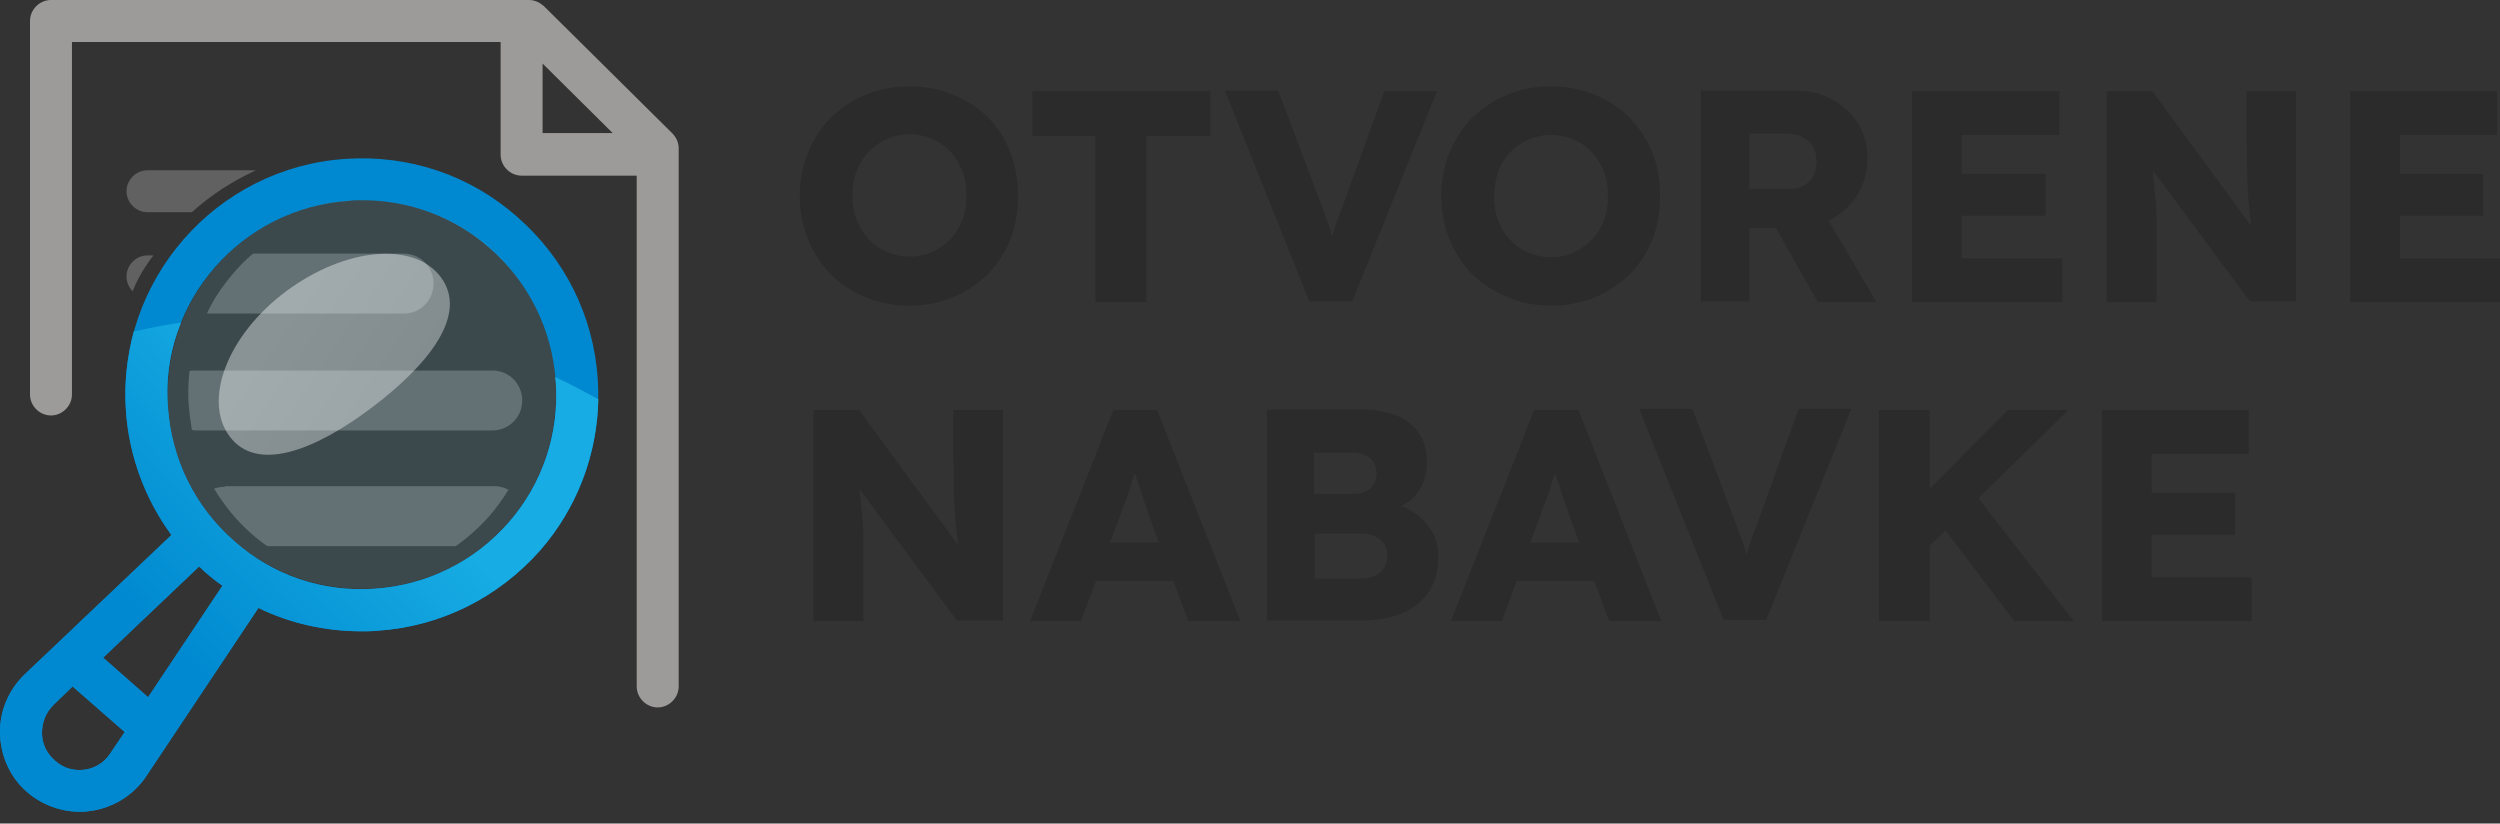 <svg width="170" height="56" viewBox="0 0 170 56" fill="none" xmlns="http://www.w3.org/2000/svg">
<rect x="0" y="0" width="170" height="56" fill="#333333" stroke="none"/>
<path d="M67.186 7.99C66.533 7.338 65.718 6.808 64.821 6.441C63.924 6.074 62.946 5.87 61.845 5.87C60.745 5.87 59.766 6.074 58.869 6.441C57.972 6.808 57.198 7.338 56.505 7.99C55.852 8.642 55.322 9.458 54.956 10.354C54.589 11.251 54.385 12.23 54.385 13.331C54.385 14.39 54.589 15.41 54.956 16.306C55.322 17.203 55.852 17.978 56.505 18.671C57.157 19.323 57.972 19.853 58.869 20.22C59.766 20.587 60.785 20.791 61.845 20.791C62.905 20.791 63.884 20.587 64.781 20.22C65.677 19.853 66.452 19.323 67.145 18.671C67.797 18.019 68.327 17.203 68.694 16.306C69.061 15.41 69.224 14.39 69.224 13.331C69.224 12.271 69.061 11.251 68.694 10.354C68.368 9.458 67.838 8.642 67.186 7.99ZM65.433 14.961C65.229 15.45 64.984 15.899 64.617 16.266C64.251 16.633 63.843 16.918 63.394 17.122C62.905 17.326 62.416 17.448 61.845 17.448C61.275 17.448 60.785 17.326 60.296 17.122C59.807 16.918 59.399 16.633 59.073 16.266C58.706 15.899 58.462 15.45 58.258 14.961C58.054 14.431 57.972 13.901 57.972 13.29C57.972 12.678 58.054 12.148 58.258 11.618C58.462 11.129 58.706 10.681 59.073 10.314C59.44 9.947 59.848 9.661 60.296 9.458C60.785 9.254 61.275 9.131 61.845 9.131C62.416 9.131 62.905 9.254 63.394 9.458C63.884 9.661 64.291 9.947 64.617 10.314C64.984 10.681 65.229 11.129 65.433 11.618C65.637 12.107 65.718 12.678 65.718 13.29C65.718 13.901 65.637 14.472 65.433 14.961Z" fill="#2A2B2A"/>
<path d="M74.484 20.547H77.949V9.254H82.311V6.197H70.204V9.254H74.484V20.547Z" fill="#2A2B2A"/>
<path d="M91.93 20.547L97.719 6.197H94.131L91.481 13.535C91.277 14.065 91.114 14.554 90.951 14.921C90.829 15.328 90.707 15.695 90.584 16.062V16.103C90.543 15.899 90.462 15.695 90.421 15.491C90.34 15.206 90.217 14.921 90.095 14.595C89.973 14.268 89.85 13.902 89.687 13.494L86.915 6.156H83.287L89.035 20.506H91.93V20.547Z" fill="#2A2B2A"/>
<path d="M102.531 20.22C103.428 20.587 104.448 20.791 105.507 20.791C106.567 20.791 107.546 20.587 108.443 20.22C109.34 19.853 110.114 19.323 110.807 18.671C111.459 18.019 111.989 17.203 112.356 16.306C112.723 15.41 112.886 14.39 112.886 13.331C112.886 12.271 112.723 11.251 112.356 10.354C111.989 9.458 111.459 8.683 110.807 7.99C110.155 7.338 109.34 6.808 108.443 6.441C107.546 6.074 106.567 5.87 105.467 5.87C104.366 5.87 103.388 6.074 102.491 6.441C101.594 6.808 100.819 7.338 100.126 7.99C99.474 8.642 98.944 9.458 98.577 10.354C98.21 11.251 98.006 12.23 98.006 13.331C98.006 14.39 98.21 15.41 98.577 16.306C98.944 17.203 99.474 17.978 100.126 18.671C100.819 19.323 101.635 19.853 102.531 20.22ZM101.879 11.659C102.083 11.17 102.328 10.721 102.695 10.354C103.061 9.988 103.469 9.702 103.918 9.498C104.407 9.295 104.896 9.172 105.467 9.172C106.037 9.172 106.527 9.295 107.016 9.498C107.505 9.702 107.913 9.988 108.239 10.354C108.606 10.721 108.85 11.17 109.054 11.659C109.258 12.148 109.34 12.719 109.34 13.331C109.34 13.942 109.258 14.472 109.054 15.002C108.85 15.491 108.606 15.94 108.239 16.306C107.872 16.673 107.464 16.959 107.016 17.163C106.567 17.366 106.037 17.489 105.467 17.489C104.896 17.489 104.407 17.366 103.918 17.163C103.428 16.959 103.021 16.673 102.695 16.306C102.328 15.94 102.083 15.491 101.879 15.002C101.675 14.472 101.594 13.942 101.594 13.331C101.635 12.719 101.716 12.148 101.879 11.659Z" fill="#2A2B2A"/>
<path d="M124.586 14.88C125.319 14.472 125.89 13.902 126.339 13.209C126.746 12.475 126.991 11.7 126.991 10.762C126.991 9.906 126.787 9.091 126.339 8.398C125.931 7.705 125.319 7.175 124.586 6.767C123.852 6.36 122.996 6.156 122.099 6.156H115.658V20.506H118.96V15.491H120.753L123.607 20.547H127.602L124.341 15.002C124.422 14.961 124.504 14.921 124.586 14.88ZM118.96 9.091H121.487C121.936 9.091 122.303 9.173 122.588 9.336C122.914 9.499 123.118 9.702 123.281 9.988C123.444 10.273 123.526 10.599 123.526 10.966C123.526 11.333 123.444 11.659 123.322 11.945C123.159 12.23 122.955 12.434 122.71 12.597C122.425 12.76 122.14 12.842 121.773 12.842H118.96V9.091Z" fill="#2A2B2A"/>
<path d="M140.24 17.571H133.391V14.676H139.098V11.823H133.391V9.173H140.036V6.197H130.007V20.547H140.24V17.571Z" fill="#2A2B2A"/>
<path d="M152.797 9.744C152.797 10.314 152.797 10.804 152.797 11.293C152.797 11.782 152.838 12.23 152.838 12.638C152.838 13.046 152.879 13.453 152.92 13.861C152.96 14.269 153.001 14.676 153.042 15.084C153.042 15.166 153.083 15.288 153.083 15.37L146.356 6.197H143.258V20.547H146.642V15.736C146.642 15.41 146.642 15.084 146.642 14.799C146.642 14.513 146.642 14.228 146.601 13.943C146.601 13.657 146.56 13.331 146.519 12.964C146.479 12.597 146.438 12.19 146.397 11.741C146.397 11.66 146.397 11.619 146.356 11.537L153.001 20.506H156.14V6.197H152.757V9.744H152.797Z" fill="#2A2B2A"/>
<path d="M163.192 17.571V14.676H168.858V11.823H163.192V9.173H169.796V6.197H159.808V20.547H170V17.571H163.192Z" fill="#2A2B2A"/>
<path d="M64.862 31.432C64.862 32.002 64.862 32.492 64.862 32.981C64.862 33.47 64.862 33.918 64.903 34.326C64.944 34.734 64.944 35.141 64.984 35.549C65.025 35.957 65.066 36.364 65.107 36.772C65.107 36.854 65.147 36.976 65.147 37.057L58.421 27.885H55.323V42.235H58.706V37.424C58.706 37.098 58.706 36.772 58.706 36.487C58.706 36.201 58.706 35.916 58.666 35.631C58.666 35.345 58.625 35.019 58.584 34.652C58.543 34.285 58.502 33.878 58.462 33.429C58.462 33.348 58.462 33.307 58.421 33.225L65.066 42.194H68.205V27.885H64.821V31.432H64.862Z" fill="#2A2B2A"/>
<path d="M75.707 27.885L70.041 42.235H73.506L74.525 39.504H79.784L80.803 42.235H84.35L78.683 27.885H75.707ZM75.503 36.854L76.197 34.978C76.319 34.652 76.441 34.285 76.563 34C76.686 33.674 76.808 33.348 76.889 33.022C76.971 32.736 77.053 32.451 77.175 32.165C77.256 32.451 77.338 32.736 77.46 33.022C77.582 33.388 77.664 33.715 77.786 34.041C77.909 34.367 77.99 34.693 78.112 34.978L78.805 36.894H75.503V36.854Z" fill="#2A2B2A"/>
<path d="M96.295 34.938C95.969 34.734 95.642 34.53 95.275 34.407C95.765 34.204 96.132 33.877 96.417 33.47C96.825 32.899 97.028 32.206 97.028 31.391C97.028 30.657 96.865 30.005 96.499 29.475C96.132 28.945 95.642 28.537 94.949 28.252C94.256 27.966 93.441 27.844 92.463 27.844H86.144V42.194H92.666C93.4 42.194 94.093 42.112 94.746 41.909C95.357 41.746 95.928 41.46 96.376 41.093C96.825 40.726 97.192 40.278 97.436 39.748C97.681 39.218 97.803 38.566 97.803 37.832C97.803 37.22 97.681 36.65 97.395 36.16C97.11 35.712 96.743 35.264 96.295 34.938ZM89.364 30.779H91.81C92.422 30.779 92.87 30.901 93.156 31.146C93.441 31.391 93.604 31.758 93.604 32.165C93.604 32.451 93.522 32.736 93.4 32.94C93.278 33.144 93.074 33.307 92.829 33.429C92.585 33.551 92.259 33.592 91.933 33.592H89.364V30.779ZM94.134 38.606C93.971 38.851 93.767 39.014 93.522 39.136C93.237 39.259 92.911 39.34 92.544 39.34H89.405V36.283H92.422C92.829 36.283 93.156 36.324 93.441 36.446C93.726 36.568 93.93 36.731 94.093 36.935C94.256 37.139 94.338 37.424 94.338 37.75C94.338 38.077 94.256 38.362 94.134 38.606Z" fill="#2A2B2A"/>
<path d="M104.324 27.885L98.658 42.235H102.123L103.142 39.504H108.401L109.42 42.235H112.967L107.341 27.885H104.324ZM104.08 36.854L104.773 34.978C104.895 34.652 105.017 34.285 105.14 34C105.262 33.674 105.384 33.348 105.466 33.022C105.547 32.736 105.629 32.451 105.751 32.165C105.833 32.451 105.914 32.736 106.037 33.022C106.159 33.388 106.24 33.715 106.363 34.041C106.485 34.367 106.567 34.693 106.689 34.978L107.382 36.894H104.08V36.854Z" fill="#2A2B2A"/>
<path d="M119.654 35.182C119.45 35.712 119.287 36.201 119.124 36.568C119.001 36.976 118.879 37.343 118.757 37.709V37.75C118.716 37.546 118.635 37.343 118.594 37.139C118.512 36.853 118.39 36.568 118.268 36.242C118.145 35.916 118.023 35.549 117.86 35.141L115.088 27.803H111.46L117.208 42.153H120.102L125.891 27.803H122.304L119.654 35.182Z" fill="#2A2B2A"/>
<path d="M140.647 27.885H136.53L131.23 33.225V27.885H127.765V42.235H131.23V37.098L132.29 36.079L136.978 42.235H141.014L134.532 33.878L140.647 27.885Z" fill="#2A2B2A"/>
<path d="M146.315 36.364H151.982V33.511H146.315V30.861H152.92V27.885H142.932V42.235H153.124V39.259H146.315V36.364Z" fill="#2A2B2A"/>
<path d="M40.647 25.765C40.361 21.484 38.404 17.57 35.184 14.758C31.963 11.904 27.805 10.518 23.524 10.803C14.678 11.374 7.951 19.079 8.563 27.925C8.767 31.024 9.868 33.959 11.661 36.405L1.673 45.863C0.573 46.923 -0.039 48.39 0.002 49.899C0.043 51.407 0.695 52.875 1.836 53.853C2.815 54.709 4.119 55.199 5.424 55.199C5.628 55.199 5.832 55.199 6.035 55.158C7.544 54.995 8.93 54.179 9.827 52.956L17.573 41.338C19.733 42.398 22.138 42.928 24.584 42.928C24.951 42.928 25.318 42.928 25.685 42.887C29.966 42.601 33.879 40.645 36.733 37.424C39.546 34.203 40.932 30.045 40.647 25.765ZM5.709 52.345C4.975 52.426 4.282 52.222 3.752 51.733C3.182 51.244 2.856 50.592 2.856 49.858C2.856 49.124 3.1 48.472 3.63 47.942L4.935 46.678L8.481 49.776L7.462 51.285C7.055 51.896 6.402 52.263 5.709 52.345ZM10.071 47.412L7.014 44.721L13.537 38.525C13.7 38.647 13.822 38.81 13.985 38.932C14.352 39.259 14.719 39.544 15.127 39.829L10.071 47.412ZM34.572 35.549C32.249 38.199 29.028 39.788 25.481 40.033C21.934 40.278 18.551 39.136 15.901 36.772C13.251 34.448 11.661 31.227 11.417 27.681C10.887 20.465 16.431 14.146 23.728 13.657C24.014 13.616 24.299 13.616 24.625 13.616C27.846 13.616 30.903 14.758 33.309 16.877C35.958 19.201 37.548 22.422 37.793 25.968C38.038 29.474 36.896 32.899 34.572 35.549Z" fill="#0089D0"/>
<path d="M37.752 25.642C37.752 25.765 37.793 25.887 37.793 25.968C38.038 29.474 36.896 32.899 34.572 35.549C32.249 38.198 29.028 39.788 25.481 40.033C21.934 40.278 18.551 39.136 15.901 36.772C13.251 34.448 11.661 31.227 11.417 27.68C11.254 25.642 11.58 23.726 12.313 21.932C11.213 22.095 10.153 22.299 9.093 22.544C8.645 24.256 8.441 26.05 8.563 27.884C8.767 30.983 9.868 33.918 11.661 36.364L1.673 45.863C0.573 46.923 -0.039 48.39 0.002 49.899C0.043 51.407 0.695 52.875 1.836 53.853C2.815 54.709 4.119 55.198 5.424 55.198C5.628 55.198 5.832 55.198 6.035 55.157C7.544 54.995 8.93 54.179 9.827 52.956L17.573 41.337C19.733 42.397 22.138 42.927 24.584 42.927C24.951 42.927 25.318 42.927 25.685 42.887C29.966 42.601 33.879 40.645 36.733 37.424C39.22 34.57 40.606 30.942 40.687 27.151C39.709 26.621 38.771 26.091 37.752 25.642ZM7.462 51.285C7.055 51.896 6.402 52.263 5.709 52.345C4.975 52.426 4.282 52.222 3.752 51.733C3.182 51.244 2.856 50.592 2.856 49.858C2.856 49.124 3.1 48.472 3.63 47.942L4.935 46.678L8.481 49.776L7.462 51.285ZM10.071 47.412L7.014 44.721L13.537 38.525C13.7 38.647 13.822 38.81 13.985 38.932C14.352 39.258 14.719 39.544 15.127 39.829L10.071 47.412Z" fill="url(#paint0_linear_211_625)"/>
<path d="M45.701 9.05L36.977 0.408C36.692 0.163 36.366 0 35.958 0H3.467C2.692 0 2.04 0.652 2.04 1.427V26.825C2.04 27.599 2.692 28.252 3.467 28.252C4.241 28.252 4.893 27.599 4.893 26.825V2.854H34.042V10.518C34.042 11.293 34.694 11.945 35.469 11.945H43.296V46.678C43.296 47.453 43.948 48.105 44.723 48.105C45.497 48.105 46.15 47.453 46.15 46.678V10.069C46.15 9.703 45.987 9.336 45.701 9.05ZM36.895 4.321L41.665 9.05H36.895V4.321Z" fill="#9D9A9A"/>
<path d="M17.245 11.577H10.03C9.255 11.577 8.603 12.229 8.603 13.004C8.603 13.779 9.255 14.431 10.03 14.431H13.046C14.351 13.249 15.819 12.311 17.409 11.577C17.368 11.577 17.286 11.577 17.245 11.577Z" fill="#616161"/>
<path d="M10.03 17.367C9.255 17.367 8.603 18.019 8.603 18.794C8.603 19.201 8.766 19.527 9.011 19.813C9.581 18.386 10.437 17.367 10.437 17.367H10.03Z" fill="#616161"/>
<path d="M29.479 19.282C29.479 18.141 28.582 17.244 27.441 17.244H17.208C16.719 17.651 16.27 18.1 15.863 18.589C15.129 19.445 14.518 20.342 14.069 21.32H27.481C28.582 21.32 29.479 20.424 29.479 19.282Z" fill="#616161"/>
<path d="M33.471 29.271C34.613 29.271 35.51 28.374 35.51 27.233C35.51 26.091 34.613 25.194 33.471 25.194H13.251C13.129 25.194 13.007 25.194 12.884 25.235C12.803 26.01 12.762 26.825 12.843 27.64C12.884 28.17 12.966 28.7 13.047 29.23C13.129 29.23 13.169 29.271 13.251 29.271H33.471Z" fill="#616161"/>
<path d="M15.291 33.102C15.046 33.102 14.802 33.143 14.557 33.225C15.25 34.366 16.065 35.386 17.084 36.282C17.451 36.608 17.818 36.894 18.185 37.139H30.986C31.801 36.568 32.576 35.875 33.269 35.1C33.758 34.529 34.207 33.918 34.574 33.306C34.288 33.143 33.962 33.062 33.636 33.062H15.291V33.102Z" fill="#616161"/>
<g opacity="0.15">
<path d="M37.67 28.659C37.099 32.94 34.531 36.446 31.025 38.403C30.535 38.688 30.046 38.892 29.516 39.096C27.437 39.911 25.154 40.237 22.79 39.911C20.67 39.626 18.754 38.851 17.123 37.71C13.128 34.937 10.804 30.127 11.538 24.99C12.557 17.774 19.243 12.719 26.459 13.739C27.967 13.942 29.353 14.391 30.658 15.043C31.392 15.41 32.085 15.858 32.737 16.348C33.022 16.552 33.308 16.796 33.552 17.041C36.61 19.935 38.322 24.175 37.67 28.659Z" fill="#6EC9DF"/>
</g>
<path opacity="0.4" d="M25.277 27.722C21.323 30.698 17.45 32.125 15.616 29.679C13.781 27.233 15.453 22.789 19.448 19.813C23.443 16.837 28.131 16.389 29.965 18.834C31.841 21.321 29.273 24.705 25.277 27.722Z" fill="url(#paint1_linear_211_625)"/>
<defs>
<linearGradient id="paint0_linear_211_625" x1="23.727" y1="29.221" x2="10.274" y2="42.572" gradientUnits="userSpaceOnUse">
<stop stop-color="#17ACE3"/>
<stop offset="1" stop-color="#0089D0"/>
</linearGradient>
<linearGradient id="paint1_linear_211_625" x1="19.067" y1="21.689" x2="26.644" y2="26.901" gradientUnits="userSpaceOnUse">
<stop stop-color="white"/>
<stop offset="1" stop-color="#F1F2F2"/>
</linearGradient>
</defs>
</svg>
